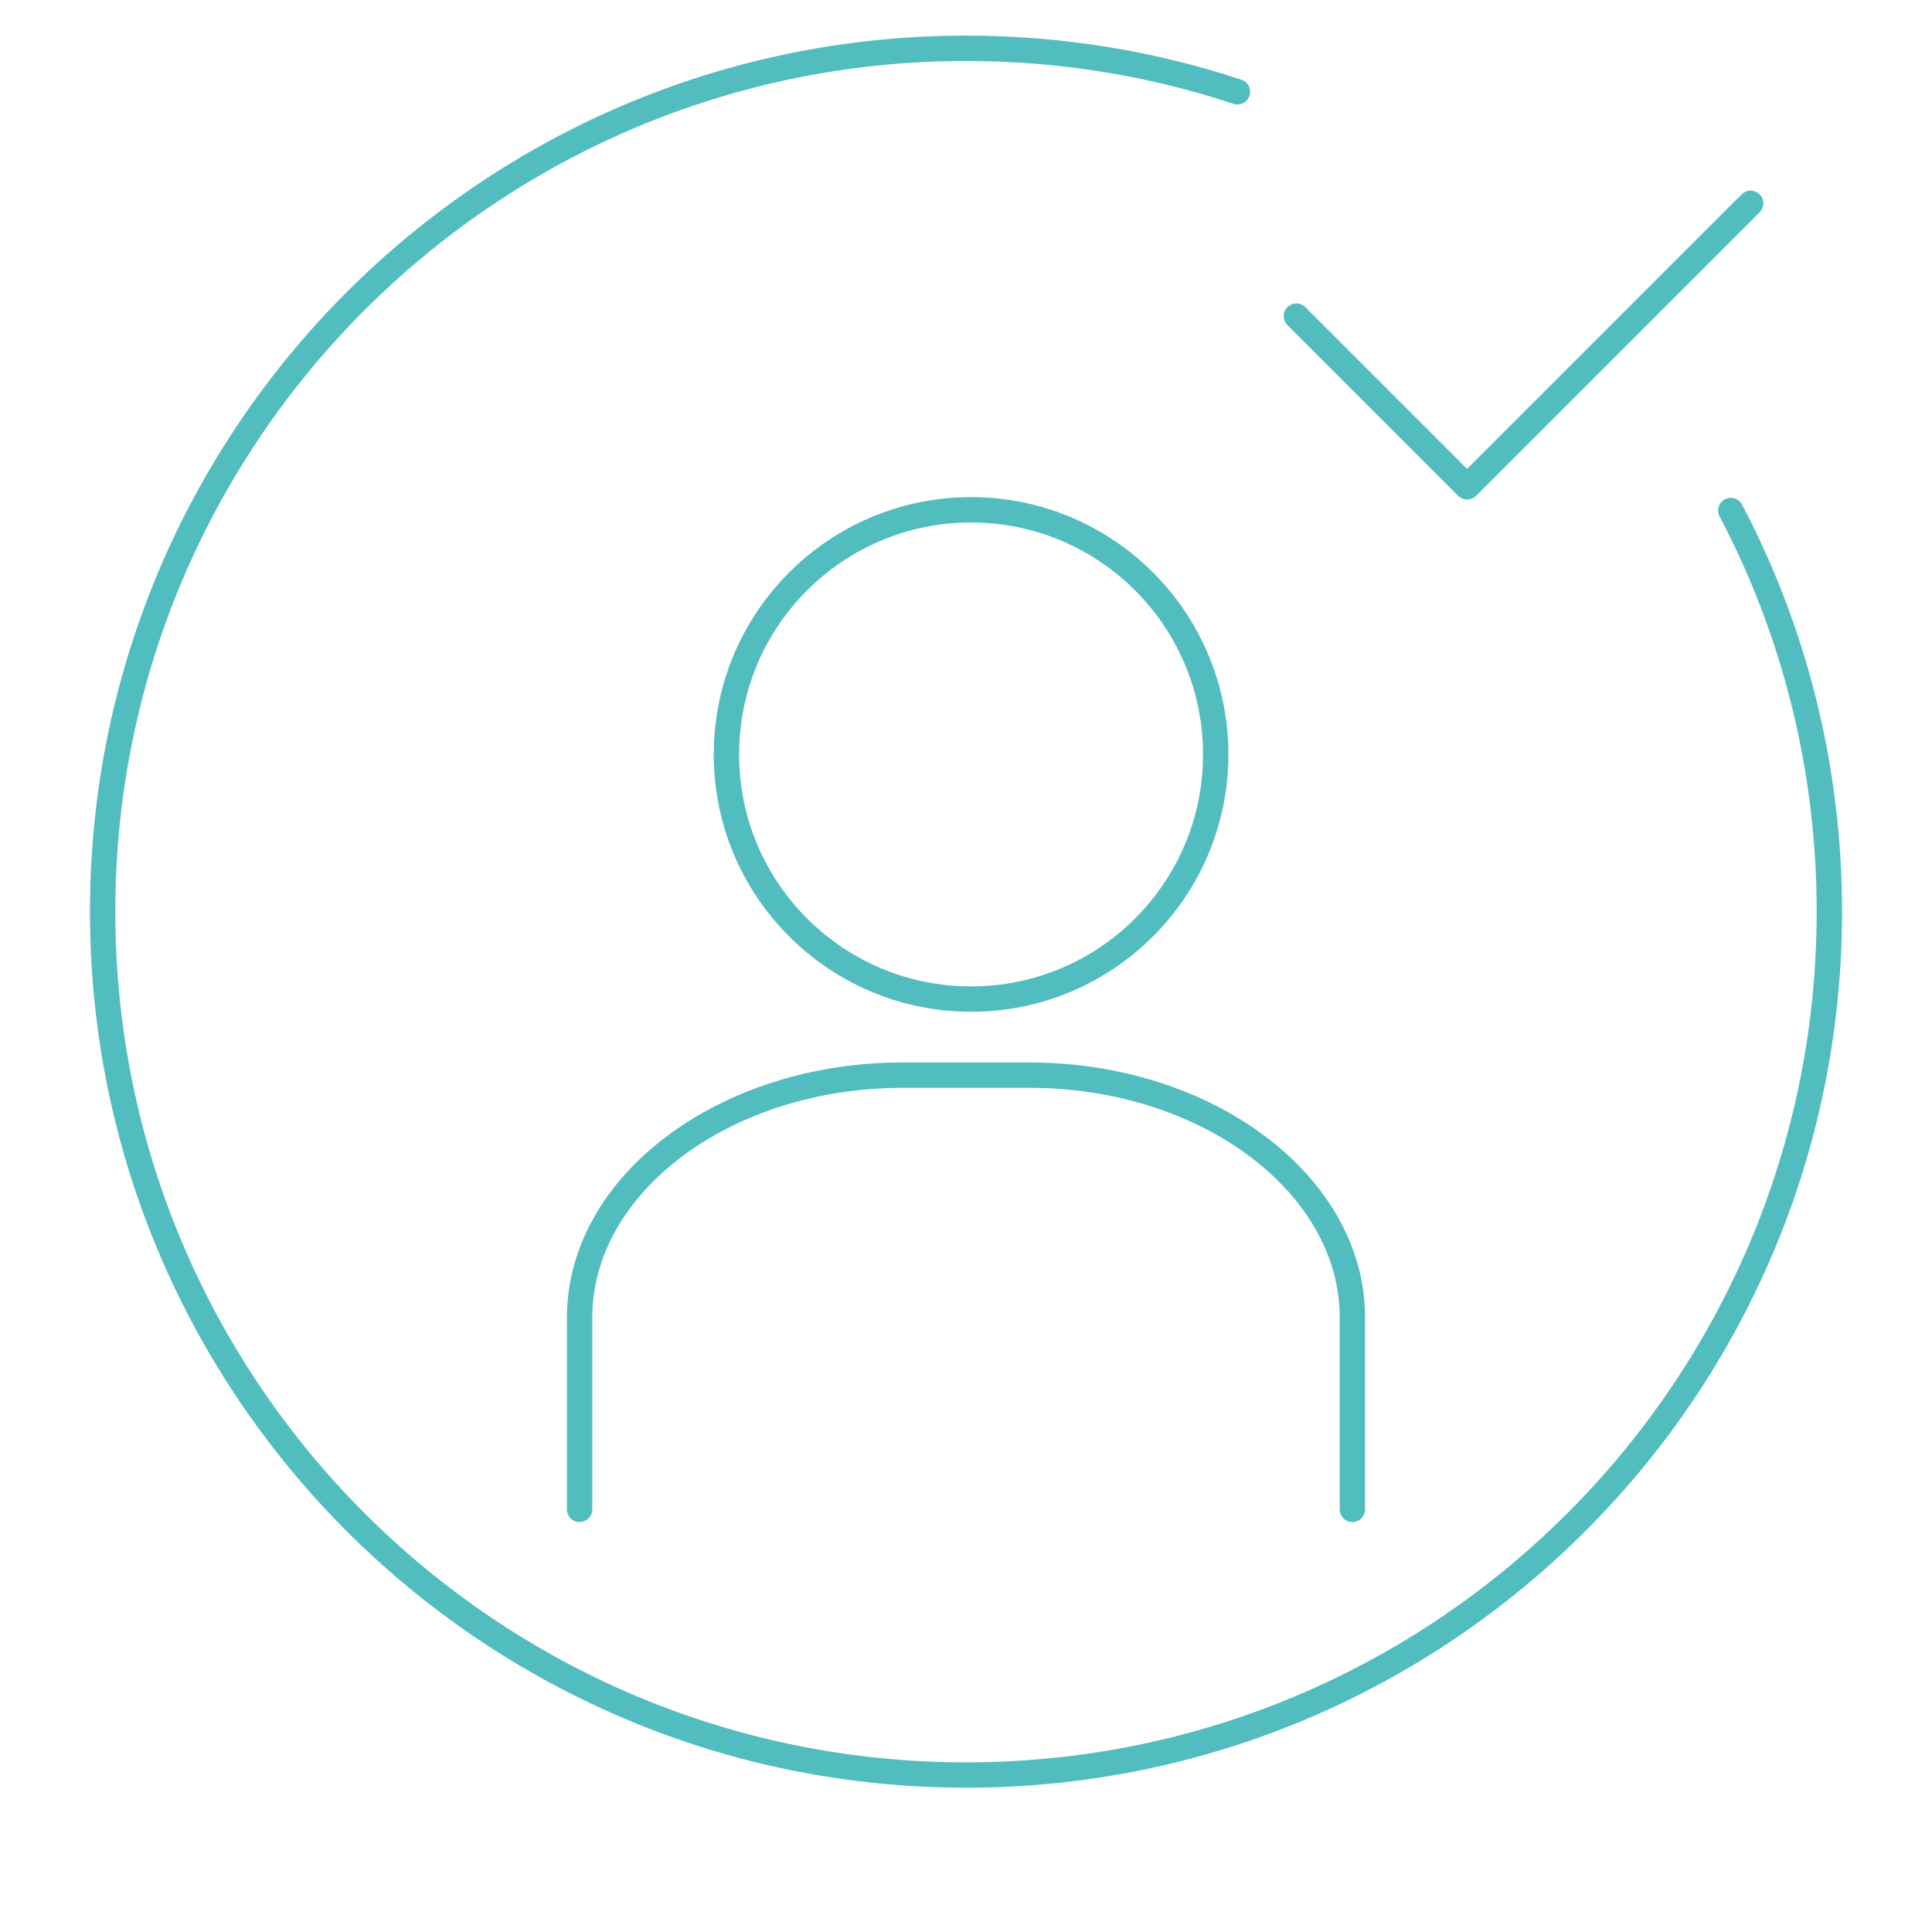 <?xml version="1.0" encoding="utf-8"?>
<!-- Generator: Adobe Illustrator 28.5.0, SVG Export Plug-In . SVG Version: 9.03 Build 54727)  -->
<svg version="1.1" id="Ebene_1" xmlns="http://www.w3.org/2000/svg" xmlns:xlink="http://www.w3.org/1999/xlink" x="0px" y="0px"
	 viewBox="0 0 800 800" style="enable-background:new 0 0 800 800;" xml:space="preserve">
<style type="text/css">
	.st0{fill:none;stroke:#52BDBF;stroke-width:10.5;stroke-linecap:round;stroke-linejoin:round;stroke-miterlimit:13.333;}
	.st1{fill:none;stroke:#52BDBF;stroke-width:10.5;stroke-linecap:round;stroke-miterlimit:10;}
	.st2{fill:none;stroke:#52BDBF;stroke-width:10.5;stroke-miterlimit:10;}
</style>
<g>
	<path id="path1550_00000122702550904220116030000017062046405957052551_" class="st0" d="M724.9,84.2L607.5,201.6l-70.7-70.7"/>
	<path class="st1" d="M716.7,211.4c26.1,49.6,40.8,106.1,40.8,166.1C757.5,574.9,597.4,735,400,735S42.5,574.9,42.5,377.5
		S202.6,20,400,20c39.3,0,77.1,6.3,112.4,18"/>
	<path class="st1" d="M240,625v-79.4c0-55.2,60.1-100.4,133.7-100.4h52.6c73.5,0,133.7,45.2,133.7,100.4V625"/>
	<circle class="st2" cx="402.1" cy="312.4" r="101.3"/>
</g>
</svg>
